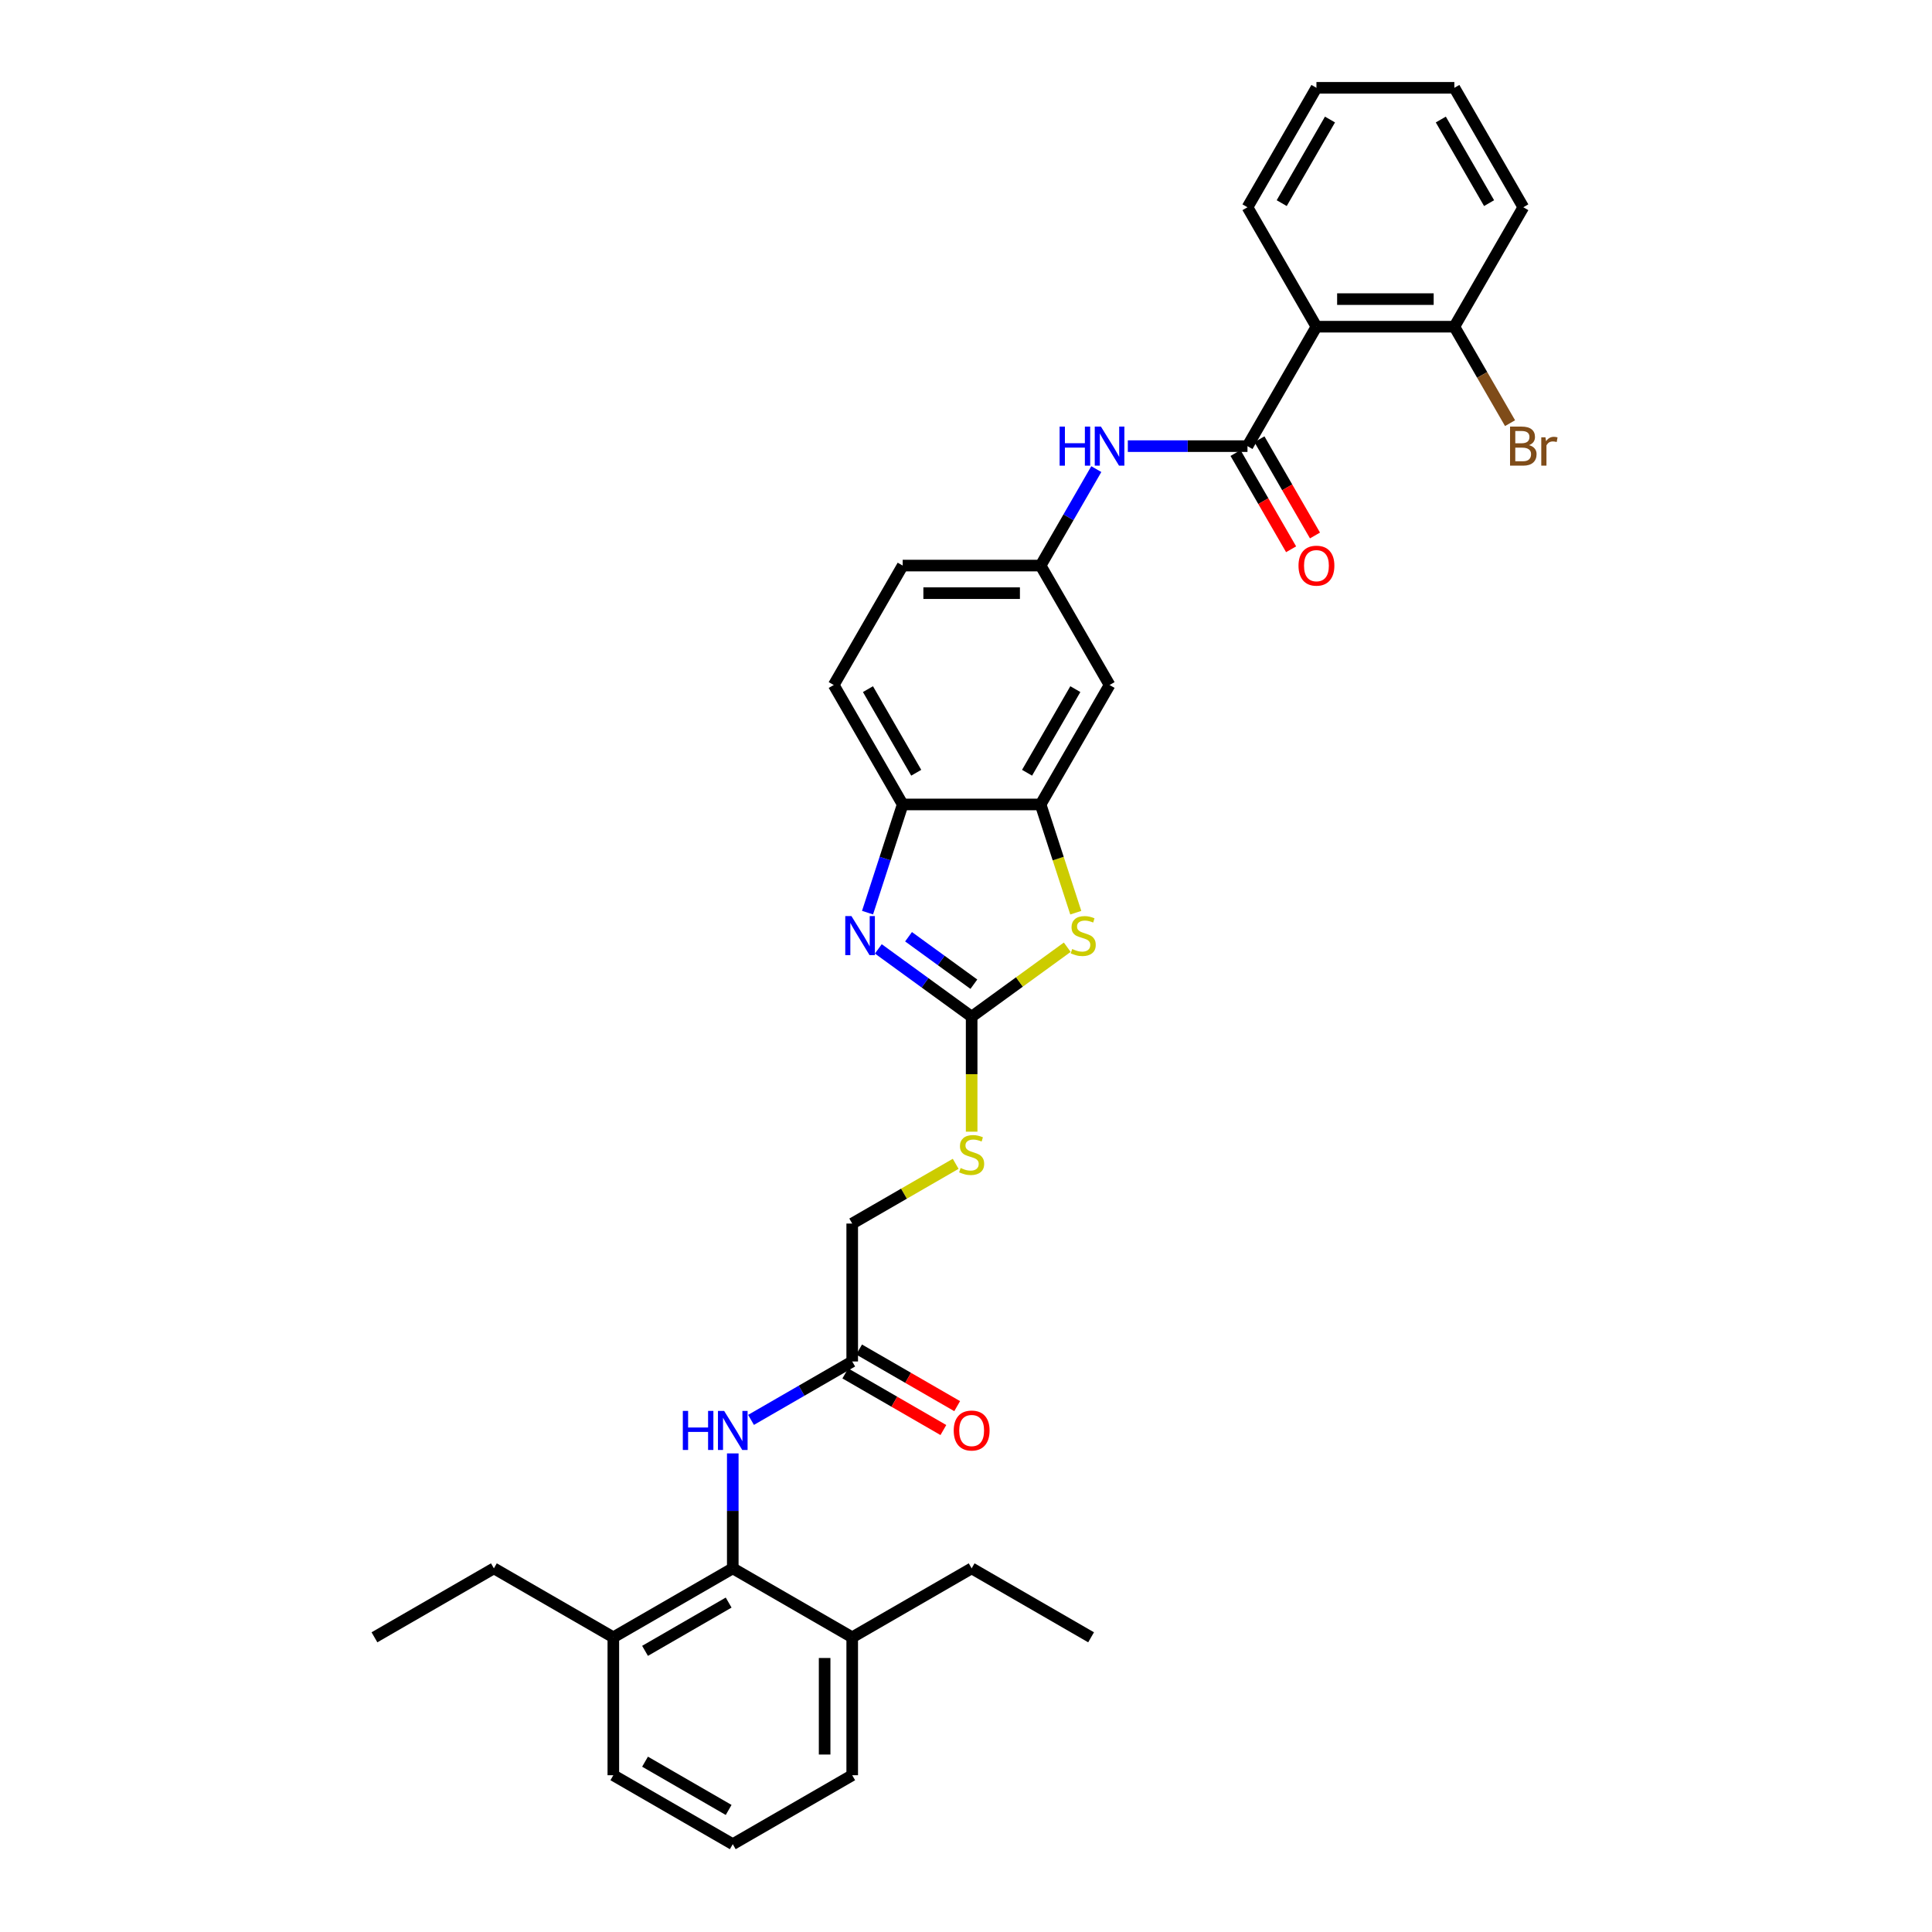 <?xml version='1.0' encoding='iso-8859-1'?>
<svg version='1.1' baseProfile='full'
              xmlns='http://www.w3.org/2000/svg'
                      xmlns:rdkit='http://www.rdkit.org/xml'
                      xmlns:xlink='http://www.w3.org/1999/xlink'
                  xml:space='preserve'
width='1000px' height='1000px' viewBox='0 0 1000 1000'>
<!-- END OF HEADER -->
<rect style='opacity:1.0;fill:#FFFFFF;stroke:none' width='1000' height='1000' x='0' y='0'> </rect>
<path class='bond-0' d='M 502.924,526.234 L 478.774,508.688' style='fill:none;fill-rule:evenodd;stroke:#000000;stroke-width:6px;stroke-linecap:butt;stroke-linejoin:miter;stroke-opacity:1' />
<path class='bond-0' d='M 478.774,508.688 L 454.624,491.142' style='fill:none;fill-rule:evenodd;stroke:#0000FF;stroke-width:6px;stroke-linecap:butt;stroke-linejoin:miter;stroke-opacity:1' />
<path class='bond-0' d='M 504.071,509.42 L 487.166,497.137' style='fill:none;fill-rule:evenodd;stroke:#000000;stroke-width:6px;stroke-linecap:butt;stroke-linejoin:miter;stroke-opacity:1' />
<path class='bond-0' d='M 487.166,497.137 L 470.261,484.855' style='fill:none;fill-rule:evenodd;stroke:#0000FF;stroke-width:6px;stroke-linecap:butt;stroke-linejoin:miter;stroke-opacity:1' />
<path class='bond-2' d='M 502.924,526.234 L 527.667,508.257' style='fill:none;fill-rule:evenodd;stroke:#000000;stroke-width:6px;stroke-linecap:butt;stroke-linejoin:miter;stroke-opacity:1' />
<path class='bond-2' d='M 527.667,508.257 L 552.41,490.281' style='fill:none;fill-rule:evenodd;stroke:#CCCC00;stroke-width:6px;stroke-linecap:butt;stroke-linejoin:miter;stroke-opacity:1' />
<path class='bond-11' d='M 502.924,526.234 L 502.924,555.994' style='fill:none;fill-rule:evenodd;stroke:#000000;stroke-width:6px;stroke-linecap:butt;stroke-linejoin:miter;stroke-opacity:1' />
<path class='bond-11' d='M 502.924,555.994 L 502.924,585.755' style='fill:none;fill-rule:evenodd;stroke:#CCCC00;stroke-width:6px;stroke-linecap:butt;stroke-linejoin:miter;stroke-opacity:1' />
<path class='bond-5' d='M 449.037,472.382 L 458.134,444.383' style='fill:none;fill-rule:evenodd;stroke:#0000FF;stroke-width:6px;stroke-linecap:butt;stroke-linejoin:miter;stroke-opacity:1' />
<path class='bond-5' d='M 458.134,444.383 L 467.232,416.383' style='fill:none;fill-rule:evenodd;stroke:#000000;stroke-width:6px;stroke-linecap:butt;stroke-linejoin:miter;stroke-opacity:1' />
<path class='bond-1' d='M 645.695,230.919 L 614.728,230.919' style='fill:none;fill-rule:evenodd;stroke:#000000;stroke-width:6px;stroke-linecap:butt;stroke-linejoin:miter;stroke-opacity:1' />
<path class='bond-1' d='M 614.728,230.919 L 583.761,230.919' style='fill:none;fill-rule:evenodd;stroke:#0000FF;stroke-width:6px;stroke-linecap:butt;stroke-linejoin:miter;stroke-opacity:1' />
<path class='bond-3' d='M 645.695,230.919 L 681.387,169.097' style='fill:none;fill-rule:evenodd;stroke:#000000;stroke-width:6px;stroke-linecap:butt;stroke-linejoin:miter;stroke-opacity:1' />
<path class='bond-14' d='M 639.513,234.488 L 653.893,259.395' style='fill:none;fill-rule:evenodd;stroke:#000000;stroke-width:6px;stroke-linecap:butt;stroke-linejoin:miter;stroke-opacity:1' />
<path class='bond-14' d='M 653.893,259.395 L 668.273,284.303' style='fill:none;fill-rule:evenodd;stroke:#FF0000;stroke-width:6px;stroke-linecap:butt;stroke-linejoin:miter;stroke-opacity:1' />
<path class='bond-14' d='M 651.877,227.35 L 666.257,252.257' style='fill:none;fill-rule:evenodd;stroke:#000000;stroke-width:6px;stroke-linecap:butt;stroke-linejoin:miter;stroke-opacity:1' />
<path class='bond-14' d='M 666.257,252.257 L 680.637,277.164' style='fill:none;fill-rule:evenodd;stroke:#FF0000;stroke-width:6px;stroke-linecap:butt;stroke-linejoin:miter;stroke-opacity:1' />
<path class='bond-4' d='M 556.821,472.41 L 547.719,444.397' style='fill:none;fill-rule:evenodd;stroke:#CCCC00;stroke-width:6px;stroke-linecap:butt;stroke-linejoin:miter;stroke-opacity:1' />
<path class='bond-4' d='M 547.719,444.397 L 538.617,416.383' style='fill:none;fill-rule:evenodd;stroke:#000000;stroke-width:6px;stroke-linecap:butt;stroke-linejoin:miter;stroke-opacity:1' />
<path class='bond-13' d='M 681.387,169.097 L 752.773,169.097' style='fill:none;fill-rule:evenodd;stroke:#000000;stroke-width:6px;stroke-linecap:butt;stroke-linejoin:miter;stroke-opacity:1' />
<path class='bond-13' d='M 692.095,154.82 L 742.065,154.82' style='fill:none;fill-rule:evenodd;stroke:#000000;stroke-width:6px;stroke-linecap:butt;stroke-linejoin:miter;stroke-opacity:1' />
<path class='bond-22' d='M 681.387,169.097 L 645.695,107.276' style='fill:none;fill-rule:evenodd;stroke:#000000;stroke-width:6px;stroke-linecap:butt;stroke-linejoin:miter;stroke-opacity:1' />
<path class='bond-9' d='M 538.617,416.383 L 574.309,354.562' style='fill:none;fill-rule:evenodd;stroke:#000000;stroke-width:6px;stroke-linecap:butt;stroke-linejoin:miter;stroke-opacity:1' />
<path class='bond-9' d='M 531.606,399.972 L 556.591,356.696' style='fill:none;fill-rule:evenodd;stroke:#000000;stroke-width:6px;stroke-linecap:butt;stroke-linejoin:miter;stroke-opacity:1' />
<path class='bond-33' d='M 538.617,416.383 L 467.232,416.383' style='fill:none;fill-rule:evenodd;stroke:#000000;stroke-width:6px;stroke-linecap:butt;stroke-linejoin:miter;stroke-opacity:1' />
<path class='bond-18' d='M 467.232,416.383 L 431.539,354.562' style='fill:none;fill-rule:evenodd;stroke:#000000;stroke-width:6px;stroke-linecap:butt;stroke-linejoin:miter;stroke-opacity:1' />
<path class='bond-18' d='M 474.242,399.972 L 449.257,356.696' style='fill:none;fill-rule:evenodd;stroke:#000000;stroke-width:6px;stroke-linecap:butt;stroke-linejoin:miter;stroke-opacity:1' />
<path class='bond-6' d='M 379.281,811.775 L 379.281,782.029' style='fill:none;fill-rule:evenodd;stroke:#000000;stroke-width:6px;stroke-linecap:butt;stroke-linejoin:miter;stroke-opacity:1' />
<path class='bond-6' d='M 379.281,782.029 L 379.281,752.282' style='fill:none;fill-rule:evenodd;stroke:#0000FF;stroke-width:6px;stroke-linecap:butt;stroke-linejoin:miter;stroke-opacity:1' />
<path class='bond-15' d='M 379.281,811.775 L 317.46,847.468' style='fill:none;fill-rule:evenodd;stroke:#000000;stroke-width:6px;stroke-linecap:butt;stroke-linejoin:miter;stroke-opacity:1' />
<path class='bond-15' d='M 377.147,829.493 L 333.872,854.478' style='fill:none;fill-rule:evenodd;stroke:#000000;stroke-width:6px;stroke-linecap:butt;stroke-linejoin:miter;stroke-opacity:1' />
<path class='bond-16' d='M 379.281,811.775 L 441.103,847.468' style='fill:none;fill-rule:evenodd;stroke:#000000;stroke-width:6px;stroke-linecap:butt;stroke-linejoin:miter;stroke-opacity:1' />
<path class='bond-7' d='M 567.443,242.812 L 553.03,267.776' style='fill:none;fill-rule:evenodd;stroke:#0000FF;stroke-width:6px;stroke-linecap:butt;stroke-linejoin:miter;stroke-opacity:1' />
<path class='bond-7' d='M 553.03,267.776 L 538.617,292.74' style='fill:none;fill-rule:evenodd;stroke:#000000;stroke-width:6px;stroke-linecap:butt;stroke-linejoin:miter;stroke-opacity:1' />
<path class='bond-8' d='M 388.733,734.933 L 414.918,719.815' style='fill:none;fill-rule:evenodd;stroke:#0000FF;stroke-width:6px;stroke-linecap:butt;stroke-linejoin:miter;stroke-opacity:1' />
<path class='bond-8' d='M 414.918,719.815 L 441.103,704.697' style='fill:none;fill-rule:evenodd;stroke:#000000;stroke-width:6px;stroke-linecap:butt;stroke-linejoin:miter;stroke-opacity:1' />
<path class='bond-12' d='M 574.309,354.562 L 538.617,292.74' style='fill:none;fill-rule:evenodd;stroke:#000000;stroke-width:6px;stroke-linecap:butt;stroke-linejoin:miter;stroke-opacity:1' />
<path class='bond-10' d='M 441.103,704.697 L 441.103,633.312' style='fill:none;fill-rule:evenodd;stroke:#000000;stroke-width:6px;stroke-linecap:butt;stroke-linejoin:miter;stroke-opacity:1' />
<path class='bond-17' d='M 437.533,710.879 L 462.912,725.531' style='fill:none;fill-rule:evenodd;stroke:#000000;stroke-width:6px;stroke-linecap:butt;stroke-linejoin:miter;stroke-opacity:1' />
<path class='bond-17' d='M 462.912,725.531 L 488.29,740.184' style='fill:none;fill-rule:evenodd;stroke:#FF0000;stroke-width:6px;stroke-linecap:butt;stroke-linejoin:miter;stroke-opacity:1' />
<path class='bond-17' d='M 444.672,698.515 L 470.05,713.167' style='fill:none;fill-rule:evenodd;stroke:#000000;stroke-width:6px;stroke-linecap:butt;stroke-linejoin:miter;stroke-opacity:1' />
<path class='bond-17' d='M 470.05,713.167 L 495.429,727.819' style='fill:none;fill-rule:evenodd;stroke:#FF0000;stroke-width:6px;stroke-linecap:butt;stroke-linejoin:miter;stroke-opacity:1' />
<path class='bond-19' d='M 494.658,602.392 L 467.88,617.852' style='fill:none;fill-rule:evenodd;stroke:#CCCC00;stroke-width:6px;stroke-linecap:butt;stroke-linejoin:miter;stroke-opacity:1' />
<path class='bond-19' d='M 467.88,617.852 L 441.103,633.312' style='fill:none;fill-rule:evenodd;stroke:#000000;stroke-width:6px;stroke-linecap:butt;stroke-linejoin:miter;stroke-opacity:1' />
<path class='bond-34' d='M 538.617,292.74 L 467.232,292.74' style='fill:none;fill-rule:evenodd;stroke:#000000;stroke-width:6px;stroke-linecap:butt;stroke-linejoin:miter;stroke-opacity:1' />
<path class='bond-34' d='M 527.909,307.017 L 477.939,307.017' style='fill:none;fill-rule:evenodd;stroke:#000000;stroke-width:6px;stroke-linecap:butt;stroke-linejoin:miter;stroke-opacity:1' />
<path class='bond-21' d='M 752.773,169.097 L 767.186,194.062' style='fill:none;fill-rule:evenodd;stroke:#000000;stroke-width:6px;stroke-linecap:butt;stroke-linejoin:miter;stroke-opacity:1' />
<path class='bond-21' d='M 767.186,194.062 L 781.599,219.026' style='fill:none;fill-rule:evenodd;stroke:#7F4C19;stroke-width:6px;stroke-linecap:butt;stroke-linejoin:miter;stroke-opacity:1' />
<path class='bond-28' d='M 752.773,169.097 L 788.465,107.276' style='fill:none;fill-rule:evenodd;stroke:#000000;stroke-width:6px;stroke-linecap:butt;stroke-linejoin:miter;stroke-opacity:1' />
<path class='bond-24' d='M 317.46,847.468 L 317.46,918.853' style='fill:none;fill-rule:evenodd;stroke:#000000;stroke-width:6px;stroke-linecap:butt;stroke-linejoin:miter;stroke-opacity:1' />
<path class='bond-27' d='M 317.46,847.468 L 255.638,811.775' style='fill:none;fill-rule:evenodd;stroke:#000000;stroke-width:6px;stroke-linecap:butt;stroke-linejoin:miter;stroke-opacity:1' />
<path class='bond-25' d='M 441.103,847.468 L 441.103,918.853' style='fill:none;fill-rule:evenodd;stroke:#000000;stroke-width:6px;stroke-linecap:butt;stroke-linejoin:miter;stroke-opacity:1' />
<path class='bond-25' d='M 426.826,858.175 L 426.826,908.145' style='fill:none;fill-rule:evenodd;stroke:#000000;stroke-width:6px;stroke-linecap:butt;stroke-linejoin:miter;stroke-opacity:1' />
<path class='bond-26' d='M 441.103,847.468 L 502.924,811.775' style='fill:none;fill-rule:evenodd;stroke:#000000;stroke-width:6px;stroke-linecap:butt;stroke-linejoin:miter;stroke-opacity:1' />
<path class='bond-20' d='M 431.539,354.562 L 467.232,292.74' style='fill:none;fill-rule:evenodd;stroke:#000000;stroke-width:6px;stroke-linecap:butt;stroke-linejoin:miter;stroke-opacity:1' />
<path class='bond-29' d='M 645.695,107.276 L 681.387,45.455' style='fill:none;fill-rule:evenodd;stroke:#000000;stroke-width:6px;stroke-linecap:butt;stroke-linejoin:miter;stroke-opacity:1' />
<path class='bond-29' d='M 663.413,105.141 L 688.398,61.866' style='fill:none;fill-rule:evenodd;stroke:#000000;stroke-width:6px;stroke-linecap:butt;stroke-linejoin:miter;stroke-opacity:1' />
<path class='bond-23' d='M 379.281,954.545 L 441.103,918.853' style='fill:none;fill-rule:evenodd;stroke:#000000;stroke-width:6px;stroke-linecap:butt;stroke-linejoin:miter;stroke-opacity:1' />
<path class='bond-35' d='M 379.281,954.545 L 317.46,918.853' style='fill:none;fill-rule:evenodd;stroke:#000000;stroke-width:6px;stroke-linecap:butt;stroke-linejoin:miter;stroke-opacity:1' />
<path class='bond-35' d='M 377.147,936.827 L 333.872,911.842' style='fill:none;fill-rule:evenodd;stroke:#000000;stroke-width:6px;stroke-linecap:butt;stroke-linejoin:miter;stroke-opacity:1' />
<path class='bond-30' d='M 502.924,811.775 L 564.746,847.468' style='fill:none;fill-rule:evenodd;stroke:#000000;stroke-width:6px;stroke-linecap:butt;stroke-linejoin:miter;stroke-opacity:1' />
<path class='bond-31' d='M 255.638,811.775 L 193.817,847.468' style='fill:none;fill-rule:evenodd;stroke:#000000;stroke-width:6px;stroke-linecap:butt;stroke-linejoin:miter;stroke-opacity:1' />
<path class='bond-36' d='M 788.465,107.276 L 752.773,45.455' style='fill:none;fill-rule:evenodd;stroke:#000000;stroke-width:6px;stroke-linecap:butt;stroke-linejoin:miter;stroke-opacity:1' />
<path class='bond-36' d='M 770.747,105.141 L 745.762,61.866' style='fill:none;fill-rule:evenodd;stroke:#000000;stroke-width:6px;stroke-linecap:butt;stroke-linejoin:miter;stroke-opacity:1' />
<path class='bond-32' d='M 681.387,45.455 L 752.773,45.455' style='fill:none;fill-rule:evenodd;stroke:#000000;stroke-width:6px;stroke-linecap:butt;stroke-linejoin:miter;stroke-opacity:1' />
<path  class='atom-1' d='M 440.704 474.167
L 447.328 484.874
Q 447.985 485.931, 449.041 487.844
Q 450.098 489.757, 450.155 489.871
L 450.155 474.167
L 452.839 474.167
L 452.839 494.383
L 450.069 494.383
L 442.959 482.676
Q 442.131 481.305, 441.246 479.735
Q 440.389 478.164, 440.133 477.679
L 440.133 494.383
L 437.506 494.383
L 437.506 474.167
L 440.704 474.167
' fill='#0000FF'/>
<path  class='atom-3' d='M 554.965 491.213
Q 555.194 491.299, 556.136 491.699
Q 557.078 492.098, 558.106 492.355
Q 559.163 492.584, 560.191 492.584
Q 562.104 492.584, 563.217 491.67
Q 564.331 490.728, 564.331 489.1
Q 564.331 487.987, 563.76 487.301
Q 563.217 486.616, 562.361 486.245
Q 561.504 485.874, 560.076 485.445
Q 558.278 484.903, 557.192 484.389
Q 556.136 483.875, 555.365 482.79
Q 554.623 481.705, 554.623 479.877
Q 554.623 477.336, 556.336 475.766
Q 558.078 474.195, 561.504 474.195
Q 563.846 474.195, 566.501 475.309
L 565.844 477.507
Q 563.417 476.508, 561.59 476.508
Q 559.62 476.508, 558.535 477.336
Q 557.449 478.136, 557.478 479.535
Q 557.478 480.62, 558.021 481.276
Q 558.592 481.933, 559.391 482.304
Q 560.219 482.676, 561.59 483.104
Q 563.417 483.675, 564.502 484.246
Q 565.587 484.817, 566.358 485.988
Q 567.158 487.13, 567.158 489.1
Q 567.158 491.899, 565.273 493.412
Q 563.417 494.897, 560.305 494.897
Q 558.506 494.897, 557.135 494.497
Q 555.793 494.126, 554.194 493.469
L 554.965 491.213
' fill='#CCCC00'/>
<path  class='atom-8' d='M 548.454 220.811
L 551.195 220.811
L 551.195 229.406
L 561.531 229.406
L 561.531 220.811
L 564.273 220.811
L 564.273 241.027
L 561.531 241.027
L 561.531 231.69
L 551.195 231.69
L 551.195 241.027
L 548.454 241.027
L 548.454 220.811
' fill='#0000FF'/>
<path  class='atom-8' d='M 569.841 220.811
L 576.465 231.519
Q 577.122 232.575, 578.179 234.488
Q 579.235 236.401, 579.292 236.516
L 579.292 220.811
L 581.976 220.811
L 581.976 241.027
L 579.206 241.027
L 572.097 229.32
Q 571.268 227.949, 570.383 226.379
Q 569.527 224.808, 569.27 224.323
L 569.27 241.027
L 566.643 241.027
L 566.643 220.811
L 569.841 220.811
' fill='#0000FF'/>
<path  class='atom-9' d='M 353.426 730.282
L 356.167 730.282
L 356.167 738.876
L 366.503 738.876
L 366.503 730.282
L 369.245 730.282
L 369.245 750.498
L 366.503 750.498
L 366.503 741.161
L 356.167 741.161
L 356.167 750.498
L 353.426 750.498
L 353.426 730.282
' fill='#0000FF'/>
<path  class='atom-9' d='M 374.813 730.282
L 381.437 740.989
Q 382.094 742.046, 383.15 743.959
Q 384.207 745.872, 384.264 745.986
L 384.264 730.282
L 386.948 730.282
L 386.948 750.498
L 384.178 750.498
L 377.068 738.791
Q 376.24 737.42, 375.355 735.85
Q 374.498 734.279, 374.241 733.794
L 374.241 750.498
L 371.615 750.498
L 371.615 730.282
L 374.813 730.282
' fill='#0000FF'/>
<path  class='atom-12' d='M 497.213 604.558
Q 497.442 604.643, 498.384 605.043
Q 499.326 605.443, 500.354 605.7
Q 501.411 605.928, 502.439 605.928
Q 504.352 605.928, 505.466 605.015
Q 506.579 604.072, 506.579 602.445
Q 506.579 601.331, 506.008 600.646
Q 505.466 599.961, 504.609 599.589
Q 503.752 599.218, 502.325 598.79
Q 500.526 598.247, 499.441 597.733
Q 498.384 597.219, 497.613 596.134
Q 496.871 595.049, 496.871 593.222
Q 496.871 590.68, 498.584 589.11
Q 500.326 587.54, 503.752 587.54
Q 506.094 587.54, 508.749 588.653
L 508.092 590.852
Q 505.665 589.852, 503.838 589.852
Q 501.868 589.852, 500.783 590.68
Q 499.698 591.48, 499.726 592.879
Q 499.726 593.964, 500.269 594.621
Q 500.84 595.278, 501.639 595.649
Q 502.467 596.02, 503.838 596.448
Q 505.665 597.02, 506.75 597.591
Q 507.835 598.162, 508.606 599.332
Q 509.406 600.475, 509.406 602.445
Q 509.406 605.243, 507.521 606.756
Q 505.665 608.241, 502.553 608.241
Q 500.754 608.241, 499.383 607.842
Q 498.041 607.47, 496.442 606.814
L 497.213 604.558
' fill='#CCCC00'/>
<path  class='atom-15' d='M 672.107 292.797
Q 672.107 287.943, 674.506 285.231
Q 676.904 282.518, 681.387 282.518
Q 685.87 282.518, 688.269 285.231
Q 690.667 287.943, 690.667 292.797
Q 690.667 297.709, 688.24 300.507
Q 685.813 303.277, 681.387 303.277
Q 676.933 303.277, 674.506 300.507
Q 672.107 297.737, 672.107 292.797
M 681.387 300.992
Q 684.471 300.992, 686.127 298.937
Q 687.812 296.852, 687.812 292.797
Q 687.812 288.828, 686.127 286.83
Q 684.471 284.802, 681.387 284.802
Q 678.304 284.802, 676.619 286.801
Q 674.963 288.8, 674.963 292.797
Q 674.963 296.881, 676.619 298.937
Q 678.304 300.992, 681.387 300.992
' fill='#FF0000'/>
<path  class='atom-18' d='M 493.644 740.447
Q 493.644 735.593, 496.043 732.88
Q 498.441 730.167, 502.924 730.167
Q 507.407 730.167, 509.806 732.88
Q 512.204 735.593, 512.204 740.447
Q 512.204 745.358, 509.777 748.156
Q 507.35 750.926, 502.924 750.926
Q 498.47 750.926, 496.043 748.156
Q 493.644 745.387, 493.644 740.447
M 502.924 748.642
Q 506.008 748.642, 507.664 746.586
Q 509.349 744.501, 509.349 740.447
Q 509.349 736.478, 507.664 734.479
Q 506.008 732.452, 502.924 732.452
Q 499.84 732.452, 498.156 734.45
Q 496.5 736.449, 496.5 740.447
Q 496.5 744.53, 498.156 746.586
Q 499.84 748.642, 502.924 748.642
' fill='#FF0000'/>
<path  class='atom-22' d='M 791.421 230.405
Q 793.362 230.947, 794.333 232.147
Q 795.333 233.317, 795.333 235.059
Q 795.333 237.858, 793.534 239.457
Q 791.763 241.027, 788.394 241.027
L 781.598 241.027
L 781.598 220.811
L 787.566 220.811
Q 791.021 220.811, 792.763 222.21
Q 794.504 223.609, 794.504 226.179
Q 794.504 229.234, 791.421 230.405
M 784.311 223.095
L 784.311 229.434
L 787.566 229.434
Q 789.565 229.434, 790.593 228.635
Q 791.649 227.807, 791.649 226.179
Q 791.649 223.095, 787.566 223.095
L 784.311 223.095
M 788.394 238.743
Q 790.364 238.743, 791.421 237.8
Q 792.477 236.858, 792.477 235.059
Q 792.477 233.403, 791.306 232.575
Q 790.164 231.718, 787.966 231.718
L 784.311 231.718
L 784.311 238.743
L 788.394 238.743
' fill='#7F4C19'/>
<path  class='atom-22' d='M 799.93 226.35
L 800.244 228.378
Q 801.786 226.093, 804.298 226.093
Q 805.098 226.093, 806.183 226.379
L 805.755 228.777
Q 804.527 228.492, 803.842 228.492
Q 802.642 228.492, 801.843 228.977
Q 801.072 229.434, 800.444 230.548
L 800.444 241.027
L 797.76 241.027
L 797.76 226.35
L 799.93 226.35
' fill='#7F4C19'/>
</svg>
